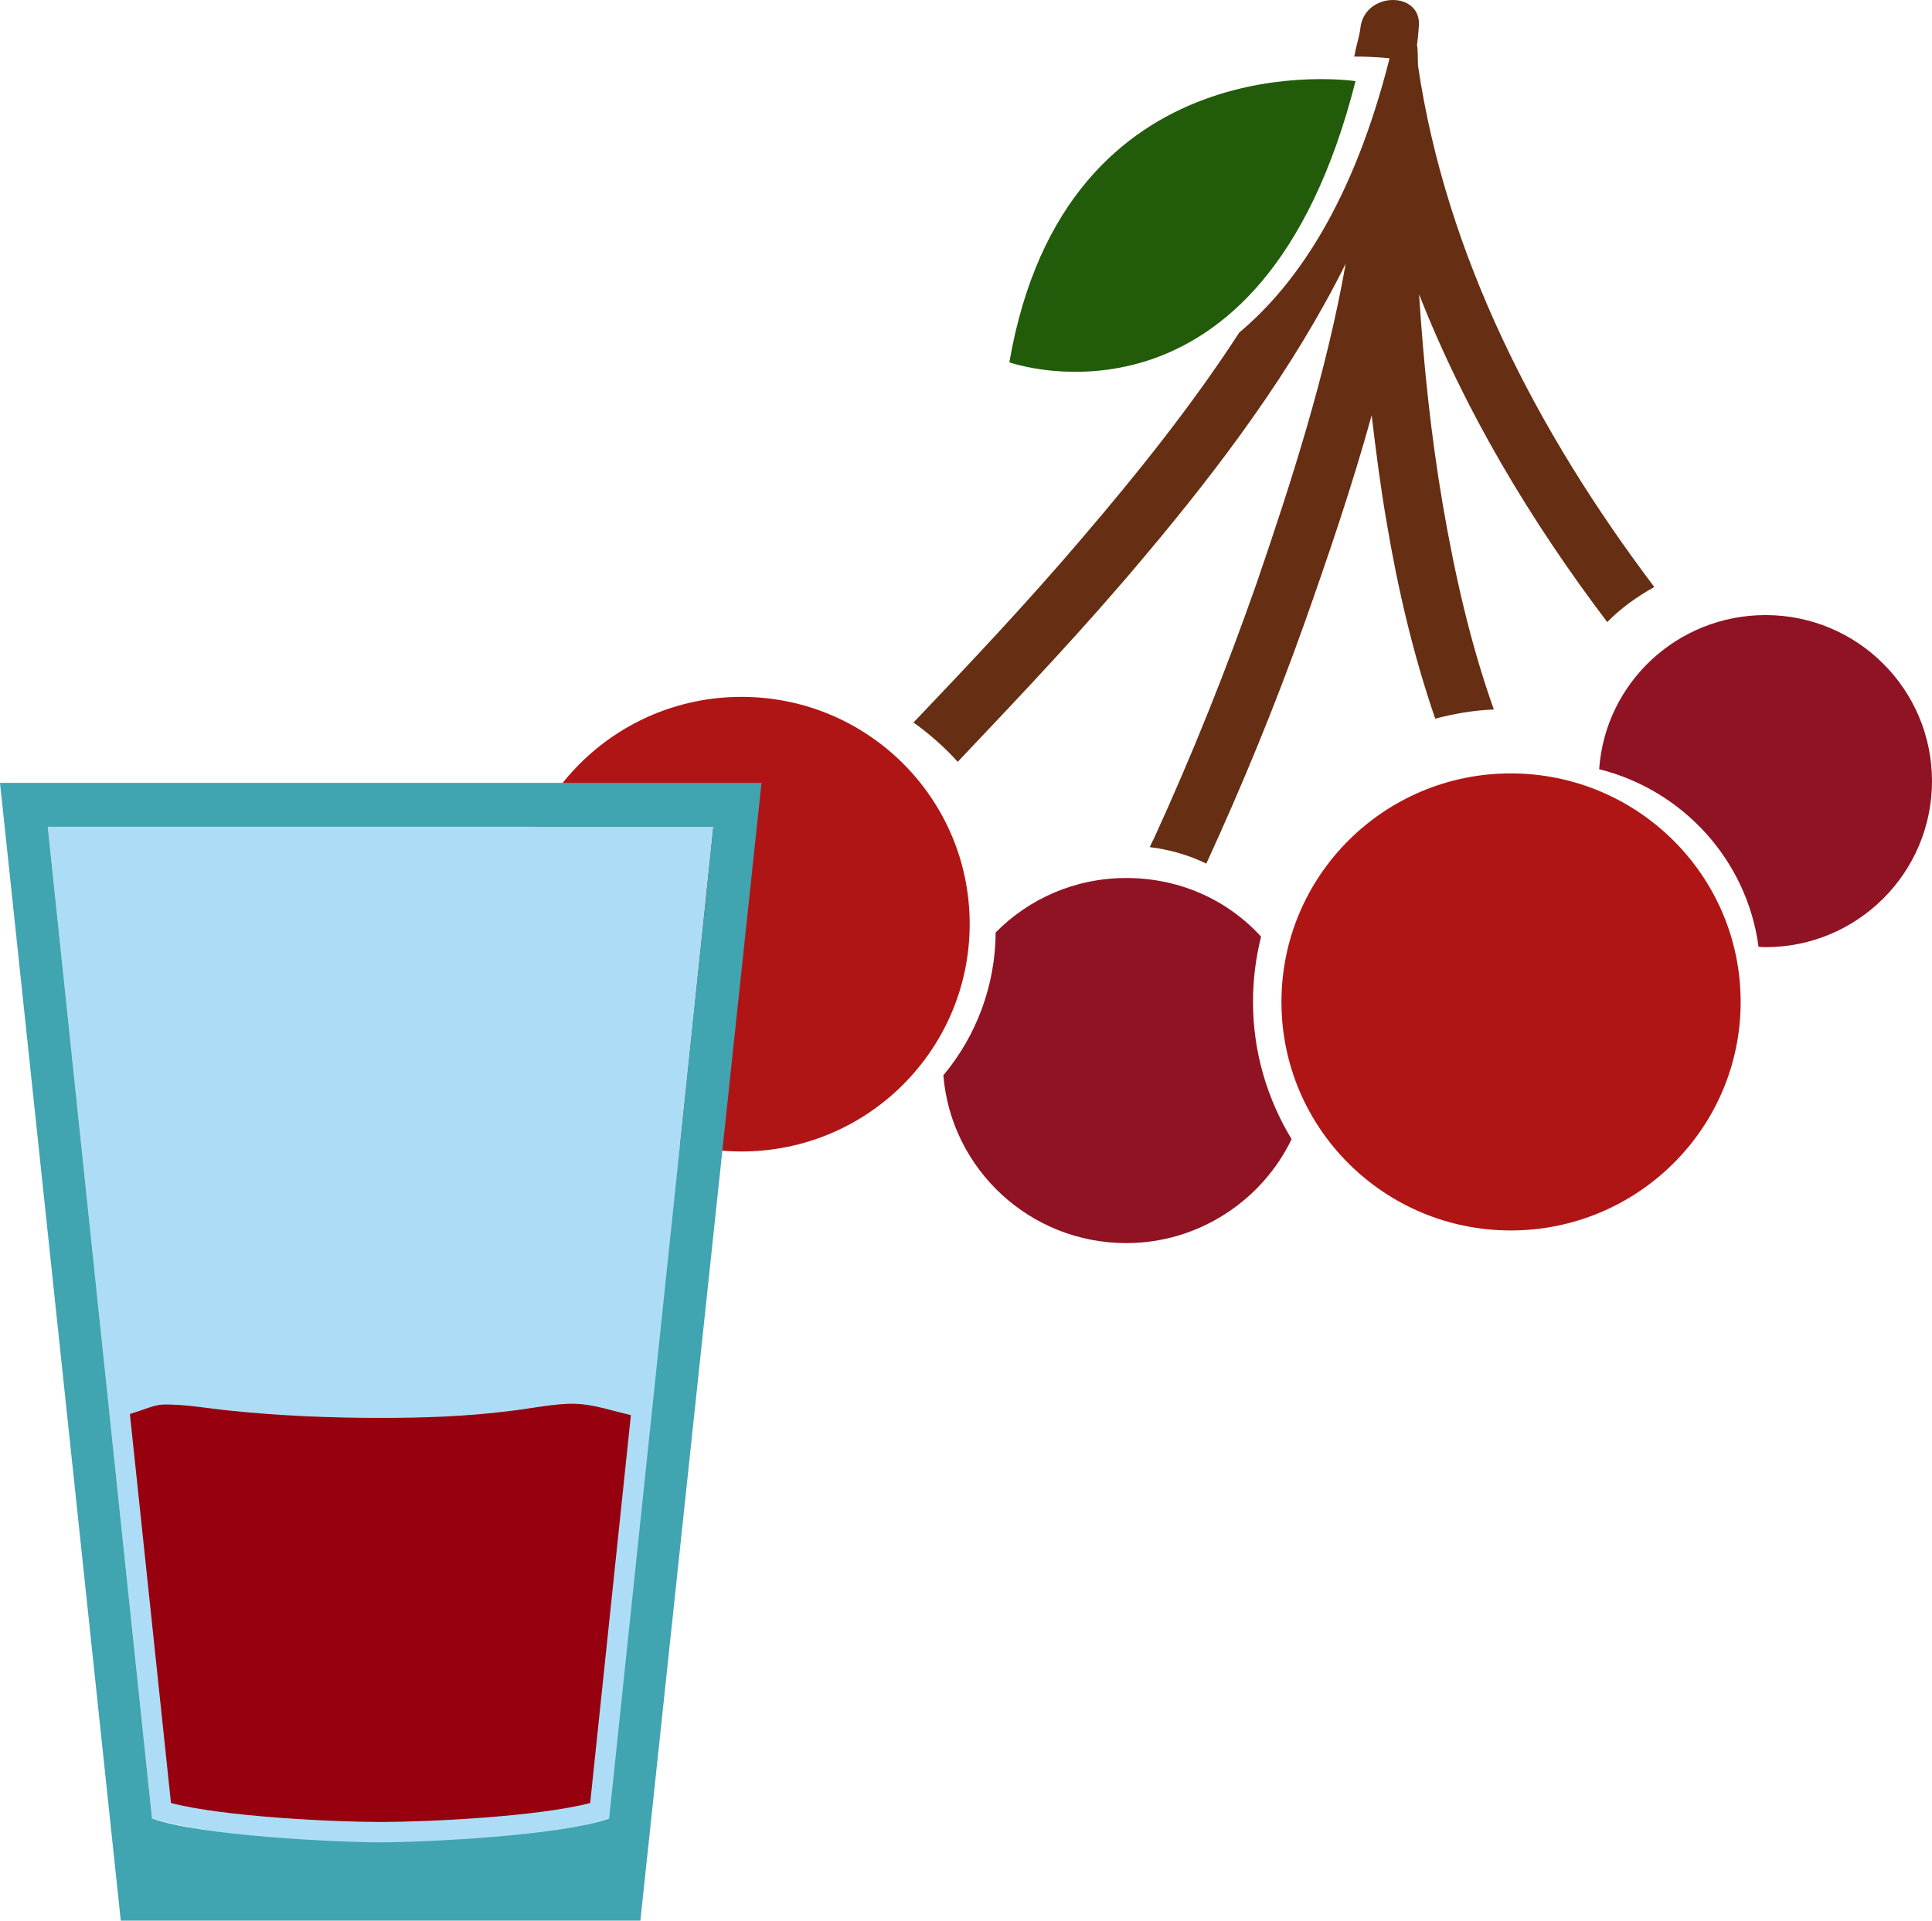 <?xml version="1.0" encoding="UTF-8" standalone="no"?>
<!-- Creator: CorelDRAW Home & Student X7 -->

<svg
   xmlns:dc="http://purl.org/dc/elements/1.1/"
   xmlns:cc="http://creativecommons.org/ns#"
   xmlns:rdf="http://www.w3.org/1999/02/22-rdf-syntax-ns#"
   xmlns:svg="http://www.w3.org/2000/svg"
   xmlns="http://www.w3.org/2000/svg"
   xmlns:sodipodi="http://sodipodi.sourceforge.net/DTD/sodipodi-0.dtd"
   xmlns:inkscape="http://www.inkscape.org/namespaces/inkscape"
   xml:space="preserve"
   width="55.03mm"
   height="54.711mm"
   version="1.1"
   style="clip-rule:evenodd;fill-rule:evenodd;image-rendering:optimizeQuality;shape-rendering:geometricPrecision;text-rendering:geometricPrecision"
   viewBox="0 0 5503 5471.125"
   id="svg27"
   sodipodi:docname="2198.svg"
   inkscape:version="0.92.4 (5da689c313, 2019-01-14)"><sodipodi:namedview
   pagecolor="#ffffff"
   bordercolor="#666666"
   borderopacity="1"
   objecttolerance="10"
   gridtolerance="10"
   guidetolerance="10"
   inkscape:pageopacity="0"
   inkscape:pageshadow="2"
   inkscape:window-width="640"
   inkscape:window-height="480"
   id="namedview29"
   showgrid="false"
   inkscape:zoom="0.2102413"
   inkscape:cx="102.61417"
   inkscape:cy="91.691337"
   inkscape:window-x="0"
   inkscape:window-y="0"
   inkscape:window-maximized="0"
   inkscape:current-layer="svg27" />
 <defs
   id="defs4">
  <style
   type="text/css"
   id="style2">
   <![CDATA[
    .fil6 {fill:#96000F}
    .fil2 {fill:#225B0A;fill-rule:nonzero}
    .fil0 {fill:#662E12;fill-rule:nonzero}
    .fil1 {fill:#8F1323;fill-rule:nonzero}
    .fil3 {fill:#B01515;fill-rule:nonzero}
    .fil4 {fill:#ADDDF6;}
    .fil5 {fill:#40A4B1;}
   ]]>
  </style>
 </defs>
 <g
   id="Vrstva_x0020_1"
   transform="translate(-7785,-11804.875)">
  <g
   id="_308222248">
   <path
   class="fil0"
   d="m 12497,13477 c -333,-441 -593,-943 -673,-1485 -1,-11 0,-50 -3,-58 3,-26 3,-22 5,-50 13,-106 -154,-105 -166,0 -3,26 -12,50 -16,75 -1,2 -1,5 -2,7 62,0 101,5 101,5 -102,404 -262,642 -428,781 -135,208 -293,405 -448,586 -154,181 -316,353 -480,525 46,33 89,71 126,112 181,-191 363,-383 532,-585 214,-254 423,-532 573,-834 -55,312 -154,620 -255,914 -86,245 -183,487 -291,723 -4,7 -8,16 -12,25 57,7 112,23 161,47 103,-224 197,-453 280,-686 68,-192 135,-389 191,-591 12,101 25,202 42,301 32,191 76,380 139,563 54,-14 110,-24 167,-26 -67,-188 -111,-384 -145,-581 -34,-198 -55,-400 -68,-602 130,332 318,646 536,934 39,-40 84,-72 134,-100 z"
   id="path7"
   inkscape:connector-curvature="0"
   style="fill:#662e12;fill-rule:nonzero" />
   <path
   class="fil1"
   d="m 11354,14659 c 0,-65 8,-126 23,-186 -95,-104 -231,-167 -384,-167 -146,0 -277,59 -372,155 -1,153 -56,296 -149,407 22,268 247,478 521,478 207,0 387,-122 471,-296 -69,-114 -110,-247 -110,-391 z"
   id="path9"
   inkscape:connector-curvature="0"
   style="fill:#8f1323;fill-rule:nonzero" />
   <path
   class="fil2"
   d="m 11646,12036 c 0,0 -826,-126 -986,801 0,0 718,255 986,-801 z"
   id="path11"
   inkscape:connector-curvature="0"
   style="fill:#225b0a;fill-rule:nonzero" />
   <path
   class="fil3"
   d="m 10547,14437 c 0,357 -290,648 -650,648 -359,0 -650,-291 -650,-648 0,-357 291,-647 650,-647 360,0 650,290 650,647 z"
   id="path13"
   inkscape:connector-curvature="0"
   style="fill:#b01515;fill-rule:nonzero" />
   <path
   class="fil1"
   d="m 12814,13557 c -251,0 -457,193 -474,439 239,60 421,259 454,506 7,0 13,1 20,1 262,0 474,-212 474,-473 0,-261 -212,-473 -474,-473 z"
   id="path15"
   inkscape:connector-curvature="0"
   style="fill:#8f1323;fill-rule:nonzero" />
   <path
   class="fil3"
   d="m 12743,14659 c 0,360 -294,651 -655,651 -360,0 -653,-291 -653,-651 0,-360 293,-651 653,-651 361,0 655,291 655,651 z"
   id="path17"
   inkscape:connector-curvature="0"
   style="fill:#b01515;fill-rule:nonzero" />
  </g>
  <path
   class="fil4"
   d="m 7921,14160 297,2825 c 290,86 1024,100 1304,-2 l 295,-2823 z"
   id="path20"
   inkscape:connector-curvature="0"
   style="fill:#adddf6;" />
  <path
   class="fil5"
   d="m 7785,14035 h 2169 l -345,3241 H 8129 Z m 136,125 297,2825 c 133,49 526,68 651,68 125,0 518,-19 651,-68 l 297,-2825 z"
   id="path22"
   inkscape:connector-curvature="0"
   style="fill:#40a4b1;" />
  <path
   class="fil6"
   d="m 9582,15836 c -52,-12 -105,-30 -154,-32 -10,-1 -20,0 -30,0 -56,3 -111,15 -167,21 -120,15 -241,19 -362,19 -144,0 -288,-6 -431,-21 -61,-6 -130,-19 -191,-17 -23,1 -56,16 -92,27 l 117,1108 c 149,39 463,54 597,54 134,0 448,-15 597,-54 z"
   id="path24"
   inkscape:connector-curvature="0"
   style="fill:#96000f" />
 </g>
</svg>